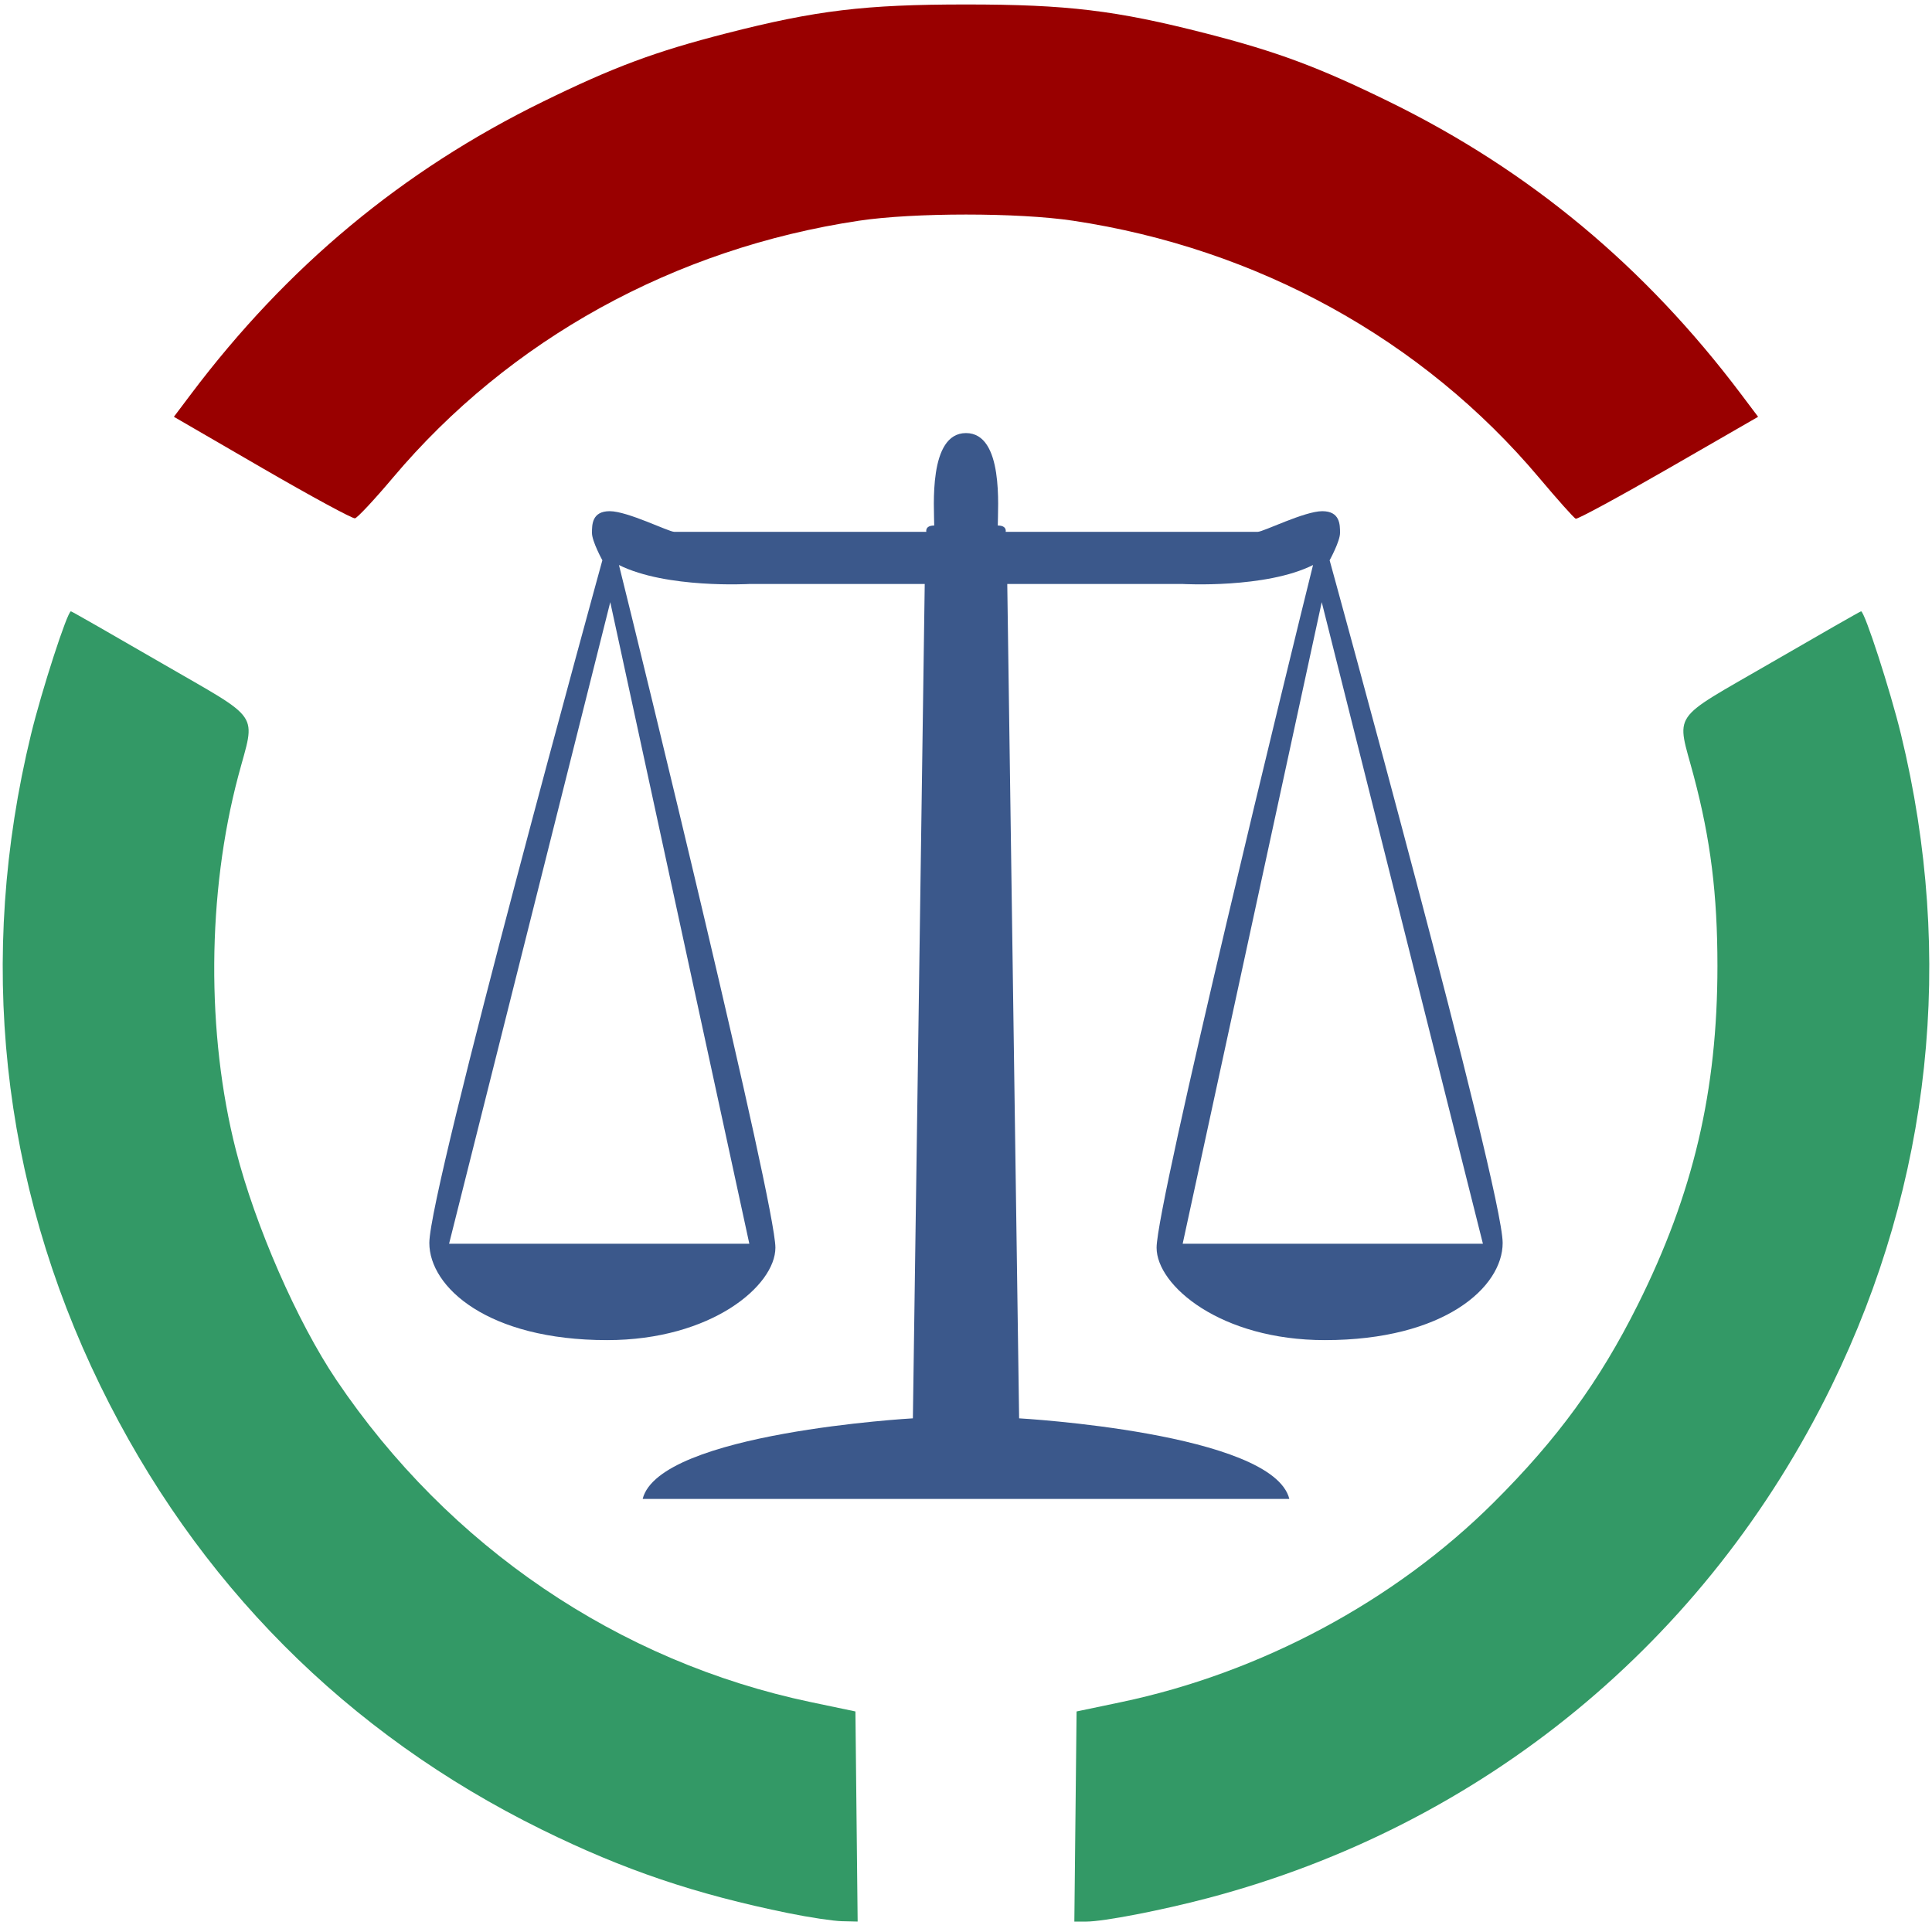 <?xml version="1.0" encoding="UTF-8" standalone="no"?>
<!-- Created with Inkscape (http://www.inkscape.org/) -->

<svg
   xmlns:dc="http://purl.org/dc/elements/1.1/"
   xmlns:cc="http://creativecommons.org/ns#"
   xmlns:rdf="http://www.w3.org/1999/02/22-rdf-syntax-ns#"
   xmlns:svg="http://www.w3.org/2000/svg"
   xmlns="http://www.w3.org/2000/svg"
   xmlns:sodipodi="http://sodipodi.sourceforge.net/DTD/sodipodi-0.dtd"
   xmlns:inkscape="http://www.inkscape.org/namespaces/inkscape"
   version="1.0"
   width="900"
   height="900"
   id="svg2848"
   sodipodi:version="0.32"
   inkscape:version="0.48.5 r10040"
   sodipodi:docname="Wikimedia_Community_Logo.svg">
  <sodipodi:namedview
     inkscape:window-height="1017"
     inkscape:window-width="1920"
     inkscape:pageshadow="2"
     inkscape:pageopacity="0.0"
     guidetolerance="10.0"
     gridtolerance="10.0"
     objecttolerance="10.0"
     borderopacity="1.0"
     bordercolor="#666666"
     pagecolor="#ffffff"
     id="base"
     height="900px"
     width="900px"
     inkscape:zoom="0.51444444"
     inkscape:cx="217.71058"
     inkscape:cy="450"
     inkscape:window-x="-8"
     inkscape:window-y="-8"
     inkscape:current-layer="svg2848"
     showgrid="false"
     inkscape:window-maximized="1" />
  <defs
     id="defs2850" />
  <path
     style="fill:#339966;fill-opacity:1"
     d="M 367.387,891.245 C 323.837,882.363 290.641,871.126 252.513,852.361 161.482,807.56 91.511,737.227 46.747,645.533 0.334,550.461 -10.792,445.948 14.446,342.117 c 4.983,-20.501 16.931,-57.343 18.597,-57.343 0.331,0 19.274,10.824 42.095,24.053 47.475,27.521 43.914,22.281 35.831,52.728 -14.511,54.659 -14.913,120.036 -1.071,174.25 8.997,35.239 28.562,79.991 46.793,107.036 52.326,77.622 131.39,131.286 221.133,150.092 l 20.664,4.33 0.519,48.938 0.519,48.938 -7.323,-0.164 c -4.028,-0.09 -15.195,-1.769 -24.817,-3.732 z"
     id="path3254"
     inkscape:connector-curvature="0" />
  <path
     style="fill:#339966;fill-opacity:1"
     d="m 500.993,846.202 0.519,-48.938 20.664,-4.33 c 65.076,-13.637 127.526,-47.09 173.633,-93.011 29.752,-29.632 49.357,-56.527 67.115,-92.071 C 788.788,556.085 800.05,508.2 800.05,450 c 0,-33.391 -3.18,-58.919 -11.019,-88.445 -8.083,-30.448 -11.644,-25.207 35.831,-52.728 22.821,-13.229 41.764,-24.053 42.095,-24.053 1.665,0 13.614,36.843 18.597,57.343 25.238,103.831 14.112,208.344 -32.301,303.416 -58.152,119.119 -162.538,204.874 -290.51,238.66 -21.775,5.749 -48.661,10.947 -56.62,10.947 l -5.65,0 0.519,-48.938 0,0 z"
     id="path3256"
     inkscape:connector-curvature="0" />
  <path
     style="fill:#990000;fill-opacity:1"
     d="M 122.144,218.014 81.006,194.158 88.973,183.58 C 133.767,124.106 187.49,79.441 252.7,47.461 285.669,31.293 305.003,24.082 338.229,15.561 380.084,4.828 402.852,2.083 450,2.083 c 47.148,0 69.916,2.746 111.771,13.479 33.226,8.52 52.56,15.731 85.529,31.9 65.21,31.98 118.933,76.644 163.728,136.12 l 7.968,10.579 -41.742,24.047 c -22.958,13.226 -42.411,23.773 -43.229,23.438 -0.818,-0.335 -8.482,-8.919 -17.032,-19.075 C 662.78,158.171 585.823,115.724 499.888,102.821 c -25.541,-3.835 -74.234,-3.835 -99.775,0 -85.93,12.902 -162.82,55.309 -217.12,119.749 -8.558,10.157 -16.494,18.654 -17.635,18.883 -1.141,0.229 -20.587,-10.319 -43.213,-23.439 l 0,0 z"
     id="path3258"
     inkscape:connector-curvature="0" />
  <path
     inkscape:connector-curvature="0"
     d="m 550.935,579.377 139.865,0 -75.085,-298.869 -64.78,298.869 z M 299.377,698.259 c 7.729,-30.918 125.877,-37.543 125.877,-37.543 l 5.521,-388.675 -81.71,0 c 0,0 -38.647,2.208 -60.73,-8.834 9.938,39.751 72.876,297.395 72.876,318.007 0,17.667 -29.817,43.063 -78.397,43.063 -55.581,0 -82.814,-24.658 -82.814,-45.271 0,-25.396 80.606,-318.007 80.606,-318.007 0,0 -4.844,-8.812 -4.844,-12.718 0,-3.906 0,-10.153 8.277,-10.153 8.277,0 27.484,9.621 30.059,9.621 2.575,0 117.416,0 117.416,0 0,0 -0.738,-2.944 3.679,-2.944 0,-8.098 -2.86,-43.063 14.807,-43.063 17.667,0 14.808,34.965 14.808,43.063 4.417,0 3.679,2.944 3.679,2.944 0,0 114.841,0 117.415,0 2.575,0 21.782,-9.621 30.06,-9.621 8.277,0 8.277,6.248 8.277,10.153 0,3.906 -4.844,12.718 -4.844,12.718 0,0 80.605,292.61 80.605,318.007 0,20.613 -27.233,45.271 -82.814,45.271 -48.58,0 -78.397,-25.396 -78.397,-43.063 0,-20.612 62.939,-278.256 72.877,-318.007 -22.084,11.042 -60.73,8.834 -60.73,8.834 l -81.71,0 5.521,388.675 c 0,0 118.148,6.625 125.878,37.543 -30.917,0 -270.329,0 -301.246,0 z m -15.092,-417.751 -75.085,298.869 139.866,0 -64.781,-298.869 z"
     style="fill:#3b588b"
     id="path3270" />
</svg>
